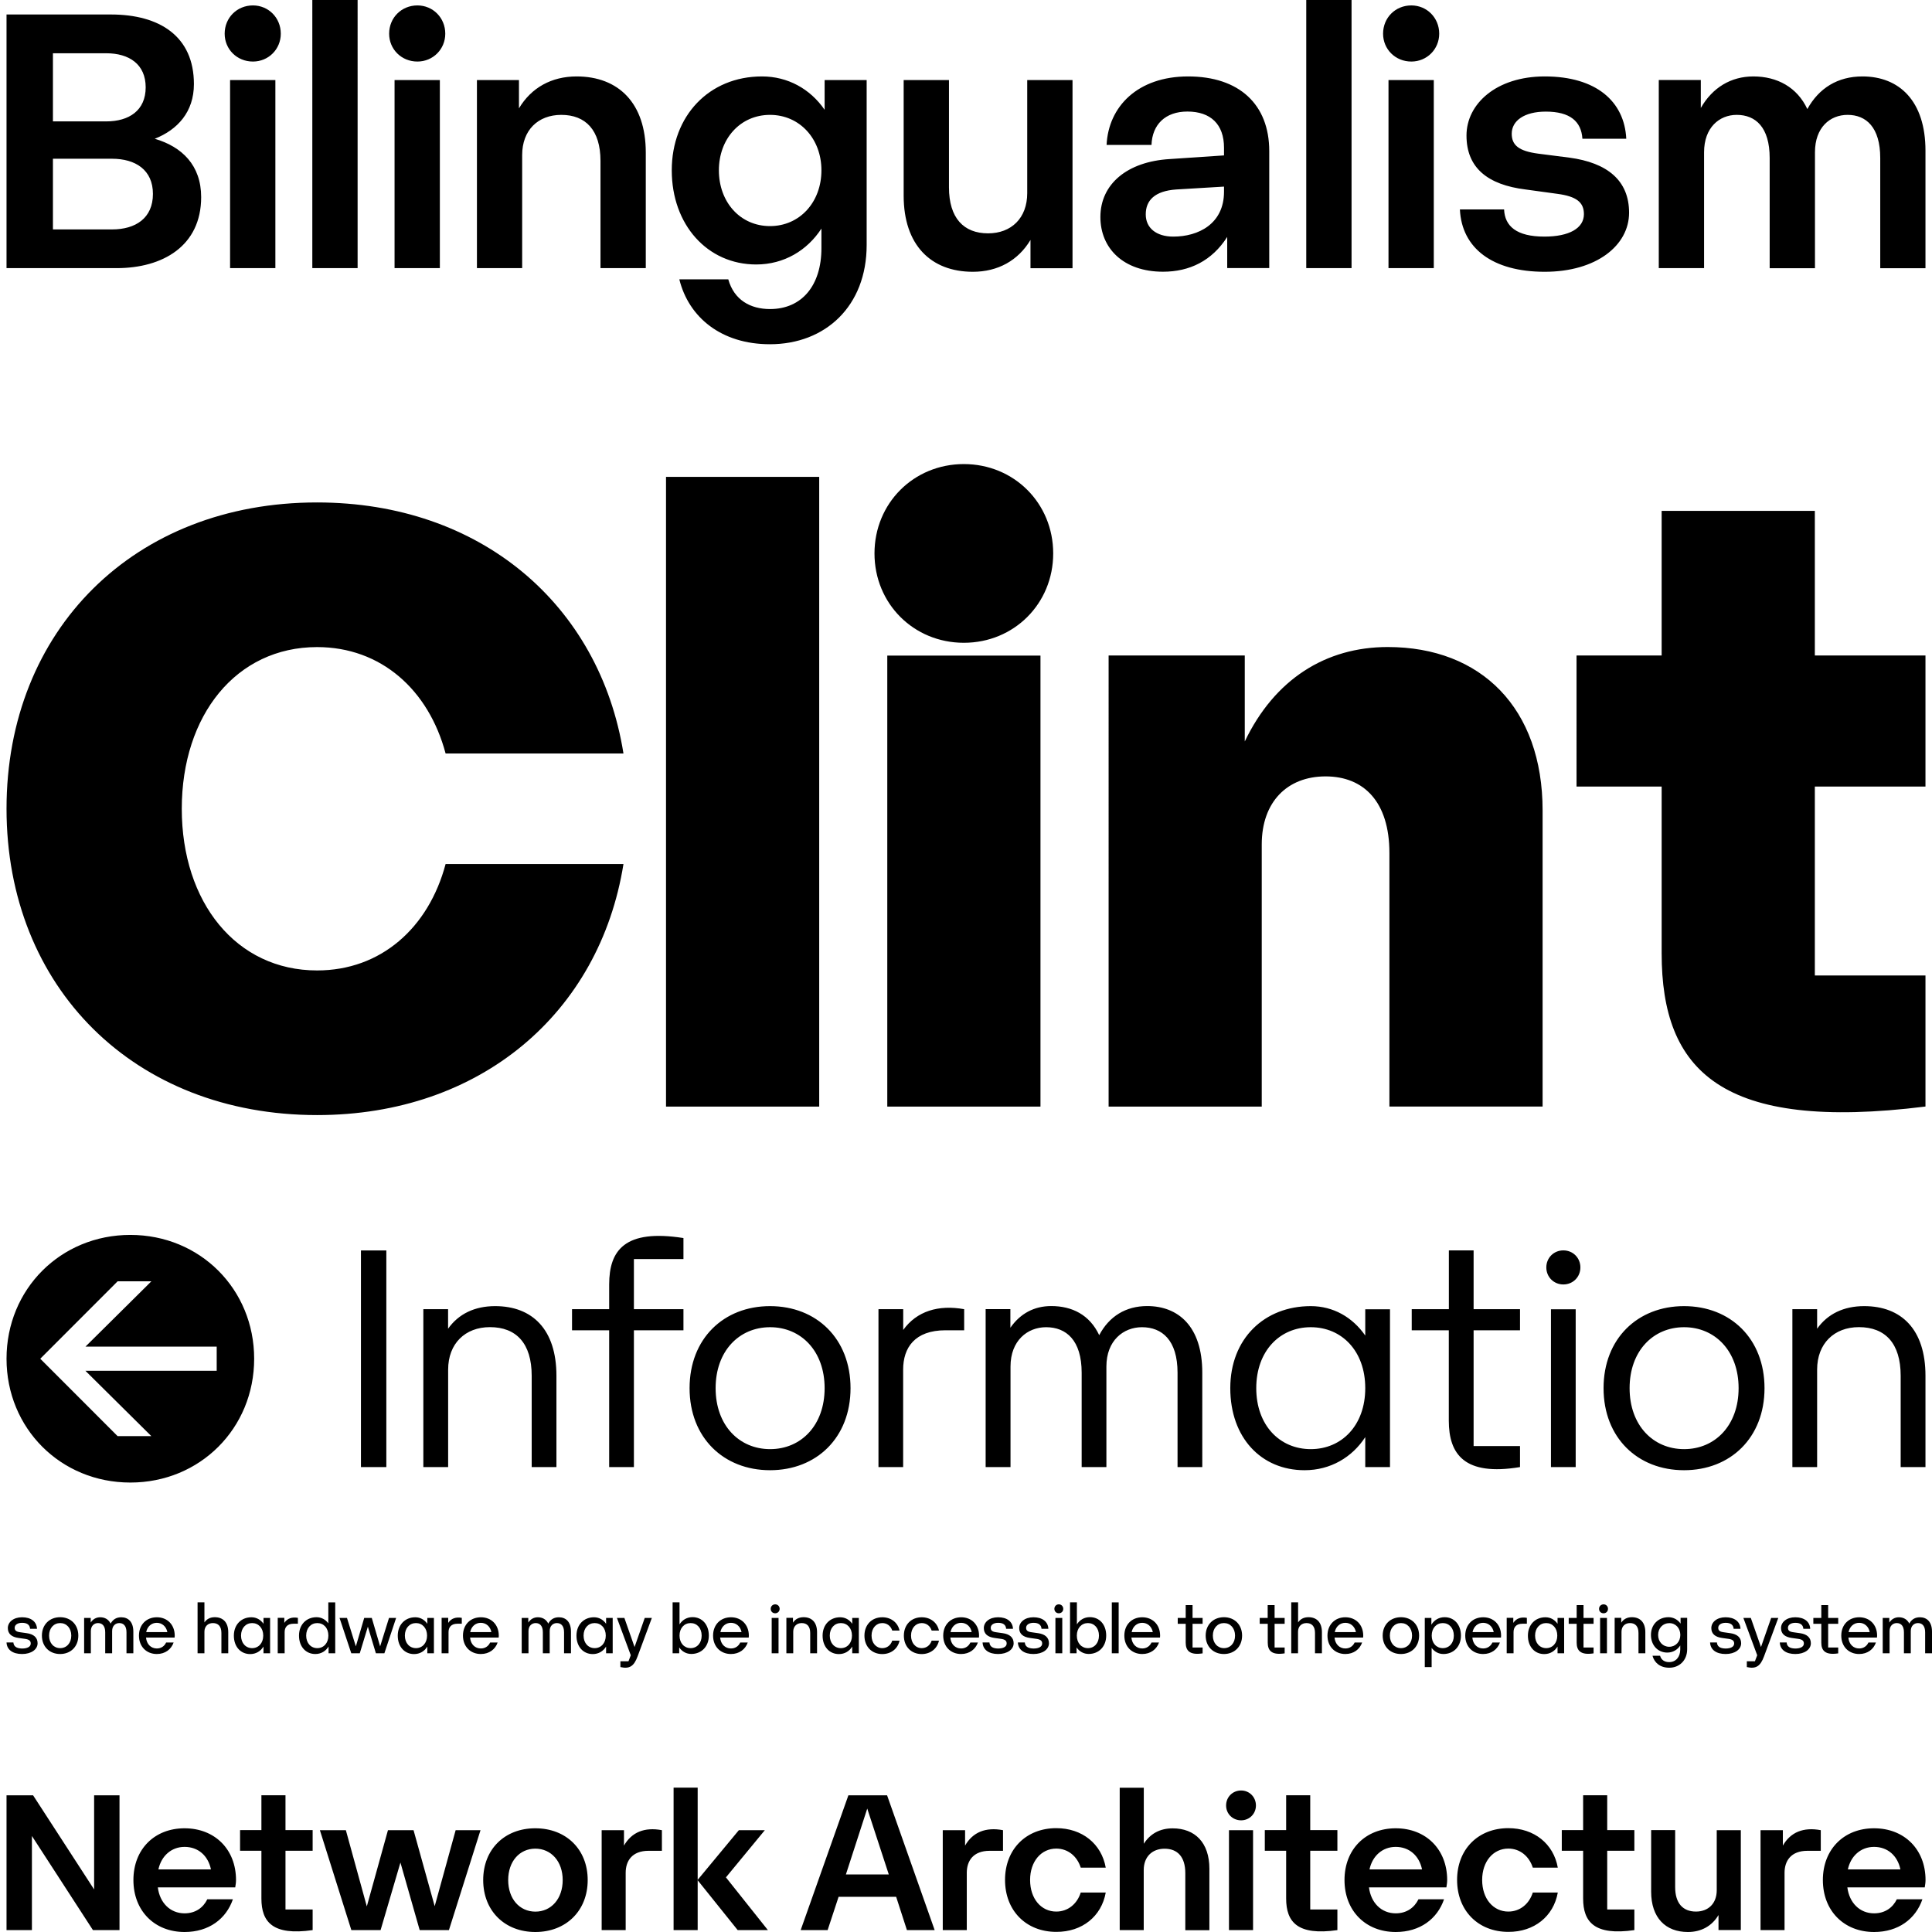 <?xml version="1.0" encoding="utf-8"?>
<!-- Generator: Adobe Illustrator 26.3.1, SVG Export Plug-In . SVG Version: 6.00 Build 0)  -->
<svg version="1.1" id="Vrstva_1" xmlns="http://www.w3.org/2000/svg" xmlns:xlink="http://www.w3.org/1999/xlink" x="0px" y="0px"
	 viewBox="0 0 296 296" style="enable-background:new 0 0 296 296;" xml:space="preserve">
<g>
	<path d="M254.14,41.08h6.94V23.32c0-3.77,2.33-5.72,5-5.72c2.89,0,5.05,1.89,5.05,6.61v16.88h6.94V23.32c0-3.77,2.28-5.72,5-5.72
		c2.83,0,5,1.89,5,6.61v16.88H295V23.09c0-7.61-4-11.38-9.66-11.38c-3.78,0-6.66,1.78-8.44,5c-1.55-3.33-4.61-5-8.27-5
		c-3.44,0-6.27,1.72-8.05,4.83v-4.28h-6.44V41.08z M230.44,32.09h-6.77c0.28,5.94,5,9.55,12.99,9.55c7.94,0,12.93-4.05,12.93-9.05
		c0-4.94-3.33-7.66-9.16-8.44l-4.77-0.61c-2.94-0.39-4.05-1.28-4.05-3.05c0-2,1.94-3.39,5.22-3.39c3.72,0,5.44,1.5,5.61,4.16h6.72
		c-0.28-5.72-4.61-9.55-12.49-9.55c-7.44,0-11.99,4.22-11.99,9.05c0,4.94,3.22,7.55,9.05,8.27l4.89,0.67
		c2.89,0.39,4.05,1.28,4.05,3.11c0,2.17-2.28,3.44-6.05,3.44C232.32,36.25,230.55,34.64,230.44,32.09 M211.9,5.16
		c0,2.39,1.89,4.27,4.33,4.27c2.39,0,4.27-1.89,4.27-4.27c0-2.44-1.89-4.33-4.27-4.33C213.78,0.83,211.9,2.72,211.9,5.16
		 M212.73,41.08h6.94V12.27h-6.94V41.08z M200.13,41.08h6.94V0h-6.94V41.08z M168.59,33.25c0,4.77,3.5,8.38,9.6,8.38
		c4.05,0,7.49-1.66,9.83-5.33v4.77h6.44V23.15c0-7.16-4.61-11.44-12.43-11.44c-7.72,0-12.21,4.61-12.49,10.49h6.88
		c0.11-3.11,2.11-5.11,5.5-5.11c3.55,0,5.61,1.94,5.61,5.55v1.17l-8.33,0.56C172.7,24.76,168.59,28.2,168.59,33.25 M180.2,29.03
		l7.33-0.44v0.78c0,4.94-3.94,6.88-7.77,6.88c-2.61,0-4.22-1.33-4.22-3.39C175.53,30.7,176.92,29.26,180.2,29.03 M138.45,12.27
		v17.71c0,7.55,4.16,11.66,10.6,11.66c3.83,0,6.94-1.72,8.83-4.88v4.33h6.44V12.27h-6.94v17.32c0,3.83-2.44,6.16-6,6.16
		c-3.72,0-5.99-2.33-5.99-7.05V12.27H138.45z M125.85,26.09c0,4.89-3.33,8.55-7.88,8.55c-4.55,0-7.83-3.66-7.83-8.55
		c0-4.83,3.28-8.49,7.83-8.49C122.52,17.6,125.85,21.26,125.85,26.09 M111.58,42.8h-7.5c1.44,5.83,6.44,9.94,13.88,9.94
		c8.49,0,14.82-5.83,14.82-15.21V12.27h-6.44v4.55c-2.22-3.22-5.66-5.11-9.6-5.11c-8.11,0-13.82,6.05-13.82,14.38
		c0,8.33,5.44,14.43,12.94,14.43c4.27,0,7.83-2.17,9.99-5.5v3c0,5.72-3,9.33-7.88,9.33C114.97,47.35,112.47,45.97,111.58,42.8
		 M73.06,41.08H80V23.76c0-3.83,2.44-6.16,6-6.16c3.72,0,6,2.33,6,7.05v16.43h6.94V23.37c0-7.55-4.16-11.66-10.6-11.66
		c-3.83,0-6.94,1.72-8.83,4.89v-4.33h-6.44V41.08z M59.62,5.16c0,2.39,1.89,4.27,4.33,4.27c2.39,0,4.27-1.89,4.27-4.27
		c0-2.44-1.89-4.33-4.27-4.33C61.51,0.83,59.62,2.72,59.62,5.16 M60.45,41.08h6.94V12.27h-6.94V41.08z M47.85,41.08h6.94V0h-6.94
		V41.08z M34.42,5.16c0,2.39,1.89,4.27,4.33,4.27c2.39,0,4.27-1.89,4.27-4.27c0-2.44-1.89-4.33-4.27-4.33
		C36.31,0.83,34.42,2.72,34.42,5.16 M35.25,41.08h6.94V12.27h-6.94V41.08z M8.11,18.6V8.16h8.16c3.5,0,6.05,1.67,6.05,5.22
		c0,3.55-2.55,5.22-6.05,5.22H8.11z M8.11,35.14V24.32h9.05c3.61,0,6.27,1.72,6.27,5.39c0,3.72-2.66,5.44-6.27,5.44H8.11z M1,41.08
		h16.88c7.05,0,12.94-3.39,12.94-10.88c0-4.88-2.94-7.72-7.11-8.94c3.5-1.39,6-4.11,6-8.38c0-7.33-5.27-10.66-12.71-10.66H1V41.08z"
		/>
	<path d="M241.54,120.51h13.04v25.55c0,17.99,9.13,27.38,40.42,23.47v-20.08h-16.95v-28.94H295v-20.08h-16.95V78.27h-23.47v22.16
		h-13.04V120.51z M169.84,169.54h23.47v-40.16c0-6.52,3.91-10.43,9.78-10.43c5.87,0,9.78,3.91,9.78,11.73v38.85h23.47v-45.37
		c0-15.64-9.39-25.03-23.73-25.03c-9.52,0-17.34,4.95-21.9,14.47v-13.17h-20.86V169.54z M133.98,84.79c0,7.69,6,13.69,13.69,13.69
		c7.69,0,13.69-6,13.69-13.69s-6-13.69-13.69-13.69C139.98,71.1,133.98,77.1,133.98,84.79 M135.94,169.54h23.47v-69.1h-23.47V169.54
		z M102.04,169.54h23.47V73.06h-23.47V169.54z M95.52,132.38H68.27c-2.61,9.78-9.91,16.3-19.69,16.3
		c-12.39,0-20.73-10.43-20.73-24.77c0-14.34,8.34-24.77,20.73-24.77c9.78,0,17.08,6.52,19.69,16.3h27.25
		c-3.65-22.82-21.9-38.46-46.94-38.46C20.56,76.97,1,96.52,1,123.9c0,27.38,19.56,46.94,47.59,46.94
		C73.62,170.84,91.87,155.19,95.52,132.38"/>
	<path d="M283.11,286.41c0.44-2.06,1.98-3.45,4.01-3.45c2.07,0,3.6,1.33,4.04,3.45H283.11z M279.28,288.04
		c0,4.72,3.24,7.96,7.85,7.96c3.72,0,6.37-2.01,7.4-5.01h-3.92c-0.62,1.27-1.8,2.15-3.48,2.15c-2.21,0-3.8-1.62-4.1-3.98h11.86
		c0.06-0.38,0.12-0.74,0.12-1.12c0-4.72-3.27-7.93-7.88-7.93C282.52,280.1,279.28,283.32,279.28,288.04 M269.72,295.71h3.69v-8.79
		c0-1.8,0.97-3.36,3.51-3.36h2.04v-3.16c-2.65-0.5-4.63,0.3-5.81,2.36v-2.36h-3.42V295.71z M252.97,280.4v9.41
		c0,4.01,2.21,6.19,5.63,6.19c2.04,0,3.69-0.91,4.69-2.6v2.3h3.42V280.4h-3.69v9.2c0,2.04-1.3,3.27-3.18,3.27
		c-1.98,0-3.19-1.24-3.19-3.75v-8.73H252.97z M239.28,283.55h3.27v7.32c0,3.6,1.74,5.72,7.85,4.84v-3.16h-4.16v-9h4.16v-3.16h-4.16
		v-5.34h-3.69v5.34h-3.27V283.55z M238.67,289.95h-3.83c-0.56,1.77-1.98,2.92-3.75,2.92c-2.3,0-4.01-1.95-4.01-4.84
		c0-2.86,1.71-4.81,4.01-4.81c1.77,0,3.18,1.15,3.75,2.92h3.83c-0.65-3.66-3.63-6.05-7.58-6.05c-4.6,0-7.85,3.21-7.85,7.93
		c0,4.72,3.24,7.96,7.85,7.96C235.04,296,238.02,293.61,238.67,289.95 M209.82,286.41c0.44-2.06,1.98-3.45,4.01-3.45
		c2.07,0,3.6,1.33,4.04,3.45H209.82z M205.99,288.04c0,4.72,3.24,7.96,7.85,7.96c3.72,0,6.37-2.01,7.4-5.01h-3.92
		c-0.62,1.27-1.8,2.15-3.48,2.15c-2.21,0-3.81-1.62-4.1-3.98h11.86c0.06-0.38,0.12-0.74,0.12-1.12c0-4.72-3.27-7.93-7.88-7.93
		S205.99,283.32,205.99,288.04 M193.78,283.55h3.27v7.32c0,3.6,1.74,5.72,7.85,4.84v-3.16h-4.16v-9h4.16v-3.16h-4.16v-5.34h-3.69
		v5.34h-3.27V283.55z M187.85,276.62c0,1.27,1,2.27,2.3,2.27c1.27,0,2.27-1,2.27-2.27c0-1.3-1-2.3-2.27-2.3
		C188.85,274.32,187.85,275.32,187.85,276.62 M188.29,295.71h3.69V280.4h-3.69V295.71z M171.54,295.71h3.69v-9.2
		c0-2.04,1.3-3.27,3.19-3.27c1.98,0,3.18,1.24,3.18,3.75v8.73h3.69v-9.41c0-4.01-2.21-6.19-5.63-6.19c-1.92,0-3.42,0.8-4.42,2.36
		v-8.58h-3.69V295.71z M169.41,289.95h-3.83c-0.56,1.77-1.98,2.92-3.75,2.92c-2.3,0-4.01-1.95-4.01-4.84c0-2.86,1.71-4.81,4.01-4.81
		c1.77,0,3.19,1.15,3.75,2.92h3.83c-0.65-3.66-3.63-6.05-7.58-6.05c-4.6,0-7.85,3.21-7.85,7.93c0,4.72,3.24,7.96,7.85,7.96
		C165.79,296,168.76,293.61,169.41,289.95 M144.43,295.71h3.69v-8.79c0-1.8,0.97-3.36,3.51-3.36h2.04v-3.16
		c-2.65-0.5-4.63,0.3-5.81,2.36v-2.36h-3.42V295.71z M129.6,287.18l3.27-10.09l3.3,10.09H129.6z M122.67,295.71h4.13l1.68-5.1h8.82
		l1.65,5.1h4.25l-7.29-20.65h-5.93L122.67,295.71z M103.2,295.71h3.69v-7.64l6.13,7.64h4.63l-6.43-8.08l5.96-7.23h-3.98l-6.31,7.61
		v-14.13h-3.69V295.71z M92.17,295.71h3.69v-8.79c0-1.8,0.97-3.36,3.51-3.36h2.04v-3.16c-2.65-0.5-4.63,0.3-5.81,2.36v-2.36h-3.42
		V295.71z M77.86,288.04c0-2.86,1.74-4.81,4.16-4.81c2.42,0,4.19,1.95,4.19,4.81c0,2.89-1.77,4.84-4.19,4.84
		C79.6,292.87,77.86,290.93,77.86,288.04 M74.03,288.04c0,4.72,3.3,7.96,7.99,7.96c4.69,0,8.02-3.24,8.02-7.96
		c0-4.72-3.33-7.93-8.02-7.93C77.33,280.1,74.03,283.32,74.03,288.04 M53.83,295.71h4.48l3.04-10.35l2.95,10.35h4.48l4.84-15.31
		h-3.81l-3.21,11.65l-3.24-11.65h-3.92l-3.24,11.68l-3.21-11.68h-3.98L53.83,295.71z M36.78,283.55h3.27v7.32
		c0,3.6,1.74,5.72,7.85,4.84v-3.16h-4.16v-9h4.16v-3.16h-4.16v-5.34h-3.69v5.34h-3.27V283.55z M24.27,286.41
		c0.44-2.06,1.98-3.45,4.01-3.45c2.07,0,3.6,1.33,4.04,3.45H24.27z M20.44,288.04c0,4.72,3.24,7.96,7.84,7.96
		c3.72,0,6.37-2.01,7.4-5.01h-3.92c-0.62,1.27-1.8,2.15-3.48,2.15c-2.21,0-3.81-1.62-4.1-3.98h11.86c0.06-0.38,0.12-0.74,0.12-1.12
		c0-4.72-3.27-7.93-7.88-7.93S20.44,283.32,20.44,288.04 M1,295.71h3.89v-14.42l9.35,14.42h4.07v-20.65h-3.89v14.42l-9.35-14.42H1
		V295.71z"/>
	<path d="M288.45,253.3h1.05v-3.41c0-0.81,0.52-1.22,1.1-1.22c0.62,0,1.1,0.4,1.1,1.41v3.22h1.05v-3.41c0-0.81,0.52-1.22,1.1-1.22
		c0.62,0,1.1,0.4,1.1,1.41v3.22H296v-3.31c0-1.52-0.79-2.21-1.86-2.21c-0.73,0-1.28,0.33-1.62,0.97c-0.31-0.65-0.9-0.97-1.6-0.97
		c-0.61,0-1.12,0.29-1.46,0.81v-0.71h-1.01V253.3z M283.22,250.05c0.17-0.86,0.81-1.42,1.62-1.42c0.81,0,1.45,0.56,1.62,1.42H283.22
		z M282.1,250.59c0,1.69,1.15,2.82,2.74,2.82c1.29,0,2.21-0.73,2.57-1.76h-1.15c-0.25,0.55-0.75,0.91-1.42,0.91
		c-0.89,0-1.56-0.64-1.65-1.67h4.38c0.02-0.13,0.02-0.19,0.02-0.29c0-1.69-1.15-2.82-2.74-2.82
		C283.25,247.78,282.1,248.91,282.1,250.59 M277.82,248.78h1.22v2.88c0,1.2,0.57,1.96,2.59,1.65v-0.9h-1.54v-3.63h1.54v-0.9h-1.54
		v-1.96h-1.05v1.96h-1.22V248.78z M273.73,251.64h-1.05c0.05,1.12,0.95,1.77,2.38,1.77c1.43,0,2.38-0.71,2.38-1.65
		c0-0.89-0.63-1.4-1.66-1.54l-0.99-0.14c-0.62-0.08-0.86-0.26-0.86-0.69c0-0.45,0.45-0.76,1.14-0.76c0.81,0,1.18,0.35,1.22,0.92
		h1.05c-0.05-1.1-0.92-1.77-2.29-1.77c-1.33,0-2.18,0.75-2.18,1.66c0,0.89,0.61,1.37,1.64,1.51l1,0.14
		c0.61,0.09,0.86,0.29,0.86,0.71c0,0.51-0.54,0.77-1.33,0.77C274.14,252.55,273.77,252.21,273.73,251.64 M267.63,254.51v0.9
		c1.41,0.32,2.08-0.13,2.64-1.65l2.18-5.88h-1.09l-1.56,4.46l-1.56-4.46h-1.14l2.12,5.72l-0.35,0.92H267.63z M263.05,251.64H262
		c0.05,1.12,0.95,1.77,2.38,1.77c1.43,0,2.38-0.71,2.38-1.65c0-0.89-0.63-1.4-1.66-1.54l-0.99-0.14c-0.62-0.08-0.86-0.26-0.86-0.69
		c0-0.45,0.45-0.76,1.14-0.76c0.81,0,1.18,0.35,1.22,0.92h1.05c-0.05-1.1-0.92-1.77-2.29-1.77c-1.33,0-2.18,0.75-2.18,1.66
		c0,0.89,0.61,1.37,1.64,1.51l1,0.14c0.61,0.09,0.86,0.29,0.86,0.71c0,0.51-0.54,0.77-1.33,0.77
		C263.46,252.55,263.09,252.21,263.05,251.64 M257.44,250.49c0,1.05-0.73,1.81-1.7,1.81c-0.97,0-1.7-0.76-1.7-1.81
		c0-1.05,0.73-1.81,1.7-1.81C256.71,248.67,257.44,249.43,257.44,250.49 M254.34,253.68h-1.16c0.29,1.08,1.18,1.83,2.57,1.83
		c1.53,0,2.74-1.11,2.74-2.84v-4.8h-1.01v0.88c-0.42-0.6-1.09-0.98-1.85-0.98c-1.56,0-2.69,1.13-2.69,2.71
		c0,1.58,1.04,2.71,2.5,2.71c0.85,0,1.56-0.42,1.99-1.09v0.61c0,1.18-0.7,1.94-1.69,1.94C255.09,254.66,254.53,254.36,254.34,253.68
		 M247.38,253.3h1.05v-3.31c0-0.81,0.53-1.32,1.3-1.32c0.81,0,1.3,0.5,1.3,1.51v3.12h1.05v-3.23c0-1.52-0.81-2.3-2.06-2.3
		c-0.72,0-1.28,0.29-1.63,0.84v-0.74h-1.01V253.3z M244.99,246.49c0,0.39,0.29,0.68,0.69,0.68c0.39,0,0.68-0.29,0.68-0.68
		s-0.29-0.69-0.68-0.69C245.28,245.81,244.99,246.1,244.99,246.49 M245.15,253.3h1.05v-5.42h-1.05V253.3z M240.34,248.78h1.22v2.88
		c0,1.2,0.57,1.96,2.59,1.65v-0.9h-1.54v-3.63h1.54v-0.9h-1.54v-1.96h-1.05v1.96h-1.22V248.78z M238.63,253.3h1.01v-5.42h-1.01v0.9
		c-0.43-0.63-1.09-1-1.85-1c-1.56,0-2.69,1.13-2.69,2.82s1.04,2.82,2.5,2.82c0.88,0,1.6-0.44,2.04-1.15V253.3z M238.59,250.59
		c0,1.16-0.73,1.92-1.7,1.92s-1.7-0.76-1.7-1.92c0-1.16,0.73-1.92,1.7-1.92S238.59,249.43,238.59,250.59 M230.84,253.3h1.05v-3.25
		c0-0.7,0.37-1.28,1.36-1.28h0.68v-0.9c-0.89-0.16-1.62,0.07-2.08,0.77v-0.77h-1.01V253.3z M225.61,250.05
		c0.17-0.86,0.81-1.42,1.62-1.42c0.81,0,1.46,0.56,1.62,1.42H225.61z M224.49,250.59c0,1.69,1.15,2.82,2.74,2.82
		c1.29,0,2.21-0.73,2.57-1.76h-1.15c-0.25,0.55-0.75,0.91-1.42,0.91c-0.89,0-1.56-0.64-1.65-1.67h4.38
		c0.02-0.13,0.02-0.19,0.02-0.29c0-1.69-1.15-2.82-2.74-2.82C225.64,247.78,224.49,248.91,224.49,250.59 M219.35,250.59
		c0-1.16,0.73-1.92,1.7-1.92s1.69,0.76,1.69,1.92c0,1.16-0.72,1.92-1.69,1.92S219.35,251.75,219.35,250.59 M218.29,255.41h1.05
		v-2.94c0.42,0.58,1.07,0.94,1.8,0.94c1.56,0,2.69-1.13,2.69-2.82s-1.04-2.82-2.5-2.82c-0.88,0-1.6,0.44-2.03,1.15v-1.04h-1.01
		V255.41z M212.94,250.59c0-1.16,0.73-1.92,1.7-1.92s1.7,0.76,1.7,1.92c0,1.16-0.73,1.92-1.7,1.92S212.94,251.75,212.94,250.59
		 M211.84,250.59c0,1.69,1.17,2.82,2.79,2.82c1.62,0,2.79-1.13,2.79-2.82s-1.17-2.82-2.79-2.82
		C213.01,247.78,211.84,248.91,211.84,250.59 M204.5,250.05c0.17-0.86,0.81-1.42,1.62-1.42c0.81,0,1.45,0.56,1.62,1.42H204.5z
		 M203.38,250.59c0,1.69,1.15,2.82,2.74,2.82c1.29,0,2.21-0.73,2.57-1.76h-1.15c-0.25,0.55-0.75,0.91-1.42,0.91
		c-0.89,0-1.56-0.64-1.66-1.67h4.38c0.02-0.13,0.02-0.19,0.02-0.29c0-1.69-1.15-2.82-2.74-2.82
		C204.53,247.78,203.38,248.91,203.38,250.59 M197.82,253.3h1.05v-3.31c0-0.81,0.53-1.32,1.3-1.32c0.81,0,1.3,0.5,1.3,1.51v3.12
		h1.06v-3.23c0-1.52-0.81-2.3-2.06-2.3c-0.7,0-1.23,0.27-1.59,0.8v-3.08h-1.05V253.3z M193.01,248.78h1.22v2.88
		c0,1.2,0.57,1.96,2.59,1.65v-0.9h-1.54v-3.63h1.54v-0.9h-1.54v-1.96h-1.06v1.96h-1.22V248.78z M185.82,250.59
		c0-1.16,0.73-1.92,1.7-1.92s1.7,0.76,1.7,1.92c0,1.16-0.73,1.92-1.7,1.92S185.82,251.75,185.82,250.59 M184.72,250.59
		c0,1.69,1.17,2.82,2.79,2.82c1.62,0,2.79-1.13,2.79-2.82s-1.17-2.82-2.79-2.82C185.89,247.78,184.72,248.91,184.72,250.59
		 M180.44,248.78h1.22v2.88c0,1.2,0.57,1.96,2.59,1.65v-0.9h-1.54v-3.63h1.54v-0.9h-1.54v-1.96h-1.05v1.96h-1.22V248.78z
		 M173.38,250.05c0.17-0.86,0.81-1.42,1.62-1.42c0.81,0,1.45,0.56,1.62,1.42H173.38z M172.26,250.59c0,1.69,1.15,2.82,2.74,2.82
		c1.29,0,2.21-0.73,2.57-1.76h-1.15c-0.25,0.55-0.75,0.91-1.42,0.91c-0.89,0-1.56-0.64-1.66-1.67h4.38
		c0.02-0.13,0.02-0.19,0.02-0.29c0-1.69-1.15-2.82-2.74-2.82C173.41,247.78,172.26,248.91,172.26,250.59 M170.34,253.3h1.05v-7.8
		h-1.05V253.3z M164.98,250.59c0-1.16,0.73-1.92,1.7-1.92s1.69,0.76,1.69,1.92c0,1.16-0.72,1.92-1.69,1.92
		S164.98,251.75,164.98,250.59 M163.93,253.3h1.01v-0.9c0.43,0.63,1.09,1,1.85,1c1.56,0,2.69-1.13,2.69-2.82s-1.04-2.82-2.5-2.82
		c-0.85,0-1.56,0.42-1.99,1.11v-3.38h-1.05V253.3z M161.54,246.49c0,0.39,0.29,0.68,0.68,0.68s0.68-0.29,0.68-0.68
		s-0.29-0.69-0.68-0.69S161.54,246.1,161.54,246.49 M161.7,253.3h1.05v-5.42h-1.05V253.3z M157.01,251.64h-1.06
		c0.05,1.12,0.95,1.77,2.38,1.77c1.43,0,2.38-0.71,2.38-1.65c0-0.89-0.63-1.4-1.65-1.54l-0.99-0.14c-0.62-0.08-0.86-0.26-0.86-0.69
		c0-0.45,0.45-0.76,1.14-0.76c0.81,0,1.18,0.35,1.22,0.92h1.05c-0.05-1.1-0.92-1.77-2.29-1.77c-1.33,0-2.18,0.75-2.18,1.66
		c0,0.89,0.61,1.37,1.65,1.51l1,0.14c0.61,0.09,0.87,0.29,0.87,0.71c0,0.51-0.54,0.77-1.33,0.77
		C157.43,252.55,157.06,252.21,157.01,251.64 M151.59,251.64h-1.05c0.05,1.12,0.95,1.77,2.38,1.77c1.43,0,2.38-0.71,2.38-1.65
		c0-0.89-0.63-1.4-1.66-1.54l-0.99-0.14c-0.62-0.08-0.86-0.26-0.86-0.69c0-0.45,0.45-0.76,1.14-0.76c0.81,0,1.18,0.35,1.22,0.92
		h1.05c-0.05-1.1-0.92-1.77-2.29-1.77c-1.33,0-2.18,0.75-2.18,1.66c0,0.89,0.61,1.37,1.64,1.51l1,0.14
		c0.61,0.09,0.86,0.29,0.86,0.71c0,0.51-0.54,0.77-1.33,0.77C152.01,252.55,151.64,252.21,151.59,251.64 M145.63,250.05
		c0.17-0.86,0.81-1.42,1.62-1.42s1.46,0.56,1.62,1.42H145.63z M144.51,250.59c0,1.69,1.15,2.82,2.74,2.82
		c1.29,0,2.21-0.73,2.57-1.76h-1.15c-0.25,0.55-0.75,0.91-1.42,0.91c-0.89,0-1.56-0.64-1.65-1.67h4.38
		c0.02-0.13,0.02-0.19,0.02-0.29c0-1.69-1.15-2.82-2.74-2.82S144.51,248.91,144.51,250.59 M143.86,251.36h-1.12
		c-0.23,0.72-0.81,1.15-1.52,1.15c-0.93,0-1.64-0.76-1.64-1.92c0-1.16,0.72-1.92,1.64-1.92c0.71,0,1.29,0.43,1.52,1.15h1.12
		c-0.27-1.24-1.31-2.04-2.64-2.04c-1.6,0-2.74,1.13-2.74,2.82s1.14,2.82,2.74,2.82C142.55,253.41,143.58,252.61,143.86,251.36
		 M137.82,251.36h-1.12c-0.23,0.72-0.81,1.15-1.52,1.15c-0.93,0-1.65-0.76-1.65-1.92c0-1.16,0.72-1.92,1.65-1.92
		c0.71,0,1.29,0.43,1.52,1.15h1.12c-0.27-1.24-1.31-2.04-2.64-2.04c-1.6,0-2.74,1.13-2.74,2.82s1.14,2.82,2.74,2.82
		C136.52,253.41,137.55,252.61,137.82,251.36 M130.57,253.3h1.01v-5.42h-1.01v0.9c-0.43-0.63-1.09-1-1.85-1
		c-1.56,0-2.69,1.13-2.69,2.82s1.04,2.82,2.5,2.82c0.88,0,1.6-0.44,2.04-1.15V253.3z M130.53,250.59c0,1.16-0.73,1.92-1.7,1.92
		c-0.97,0-1.7-0.76-1.7-1.92c0-1.16,0.73-1.92,1.7-1.92C129.8,248.67,130.53,249.43,130.53,250.59 M120.47,253.3h1.06v-3.31
		c0-0.81,0.53-1.32,1.3-1.32c0.81,0,1.3,0.5,1.3,1.51v3.12h1.05v-3.23c0-1.52-0.81-2.3-2.06-2.3c-0.72,0-1.28,0.29-1.63,0.84v-0.74
		h-1.01V253.3z M118.08,246.49c0,0.39,0.29,0.68,0.68,0.68c0.39,0,0.69-0.29,0.69-0.68s-0.29-0.69-0.69-0.69
		C118.37,245.81,118.08,246.1,118.08,246.49 M118.23,253.3h1.05v-5.42h-1.05V253.3z M110.37,250.05c0.17-0.86,0.81-1.42,1.62-1.42
		c0.81,0,1.45,0.56,1.62,1.42H110.37z M109.25,250.59c0,1.69,1.15,2.82,2.74,2.82c1.29,0,2.21-0.73,2.57-1.76h-1.15
		c-0.25,0.55-0.75,0.91-1.42,0.91c-0.89,0-1.56-0.64-1.66-1.67h4.38c0.02-0.13,0.02-0.19,0.02-0.29c0-1.69-1.15-2.82-2.74-2.82
		C110.4,247.78,109.25,248.91,109.25,250.59 M104.11,250.59c0-1.16,0.73-1.92,1.7-1.92s1.69,0.76,1.69,1.92
		c0,1.16-0.72,1.92-1.69,1.92S104.11,251.75,104.11,250.59 M103.05,253.3h1.01v-0.9c0.43,0.63,1.09,1,1.85,1
		c1.56,0,2.69-1.13,2.69-2.82s-1.04-2.82-2.5-2.82c-0.85,0-1.56,0.42-1.99,1.11v-3.38h-1.06V253.3z M95.05,254.51v0.9
		c1.41,0.32,2.08-0.13,2.64-1.65l2.18-5.88h-1.09l-1.56,4.46l-1.56-4.46h-1.14l2.12,5.72l-0.35,0.92H95.05z M92.86,253.3h1.01v-5.42
		h-1.01v0.9c-0.43-0.63-1.09-1-1.85-1c-1.56,0-2.69,1.13-2.69,2.82s1.04,2.82,2.5,2.82c0.88,0,1.6-0.44,2.04-1.15V253.3z
		 M92.81,250.59c0,1.16-0.73,1.92-1.7,1.92c-0.97,0-1.7-0.76-1.7-1.92c0-1.16,0.73-1.92,1.7-1.92
		C92.09,248.67,92.81,249.43,92.81,250.59 M79.91,253.3h1.06v-3.41c0-0.81,0.52-1.22,1.1-1.22c0.62,0,1.1,0.4,1.1,1.41v3.22h1.05
		v-3.41c0-0.81,0.52-1.22,1.1-1.22c0.62,0,1.1,0.4,1.1,1.41v3.22h1.06v-3.31c0-1.52-0.79-2.21-1.86-2.21
		c-0.73,0-1.28,0.33-1.62,0.97c-0.31-0.65-0.9-0.97-1.6-0.97c-0.61,0-1.12,0.29-1.46,0.81v-0.71h-1.01V253.3z M72.04,250.05
		c0.17-0.86,0.81-1.42,1.62-1.42c0.81,0,1.46,0.56,1.62,1.42H72.04z M70.93,250.59c0,1.69,1.15,2.82,2.74,2.82
		c1.29,0,2.22-0.73,2.57-1.76h-1.15c-0.25,0.55-0.75,0.91-1.42,0.91c-0.89,0-1.56-0.64-1.65-1.67h4.38
		c0.02-0.13,0.02-0.19,0.02-0.29c0-1.69-1.15-2.82-2.74-2.82C72.07,247.78,70.93,248.91,70.93,250.59 M67.67,253.3h1.05v-3.25
		c0-0.7,0.37-1.28,1.36-1.28h0.67v-0.9c-0.89-0.16-1.62,0.07-2.08,0.77v-0.77h-1.01V253.3z M65.47,253.3h1.01v-5.42h-1.01v0.9
		c-0.43-0.63-1.09-1-1.84-1c-1.56,0-2.69,1.13-2.69,2.82s1.04,2.82,2.5,2.82c0.88,0,1.6-0.44,2.03-1.15V253.3z M65.43,250.59
		c0,1.16-0.73,1.92-1.7,1.92c-0.97,0-1.7-0.76-1.7-1.92c0-1.16,0.73-1.92,1.7-1.92C64.7,248.67,65.43,249.43,65.43,250.59
		 M53.82,253.3h1.3l1.24-4.08l1.23,4.08h1.3l1.8-5.42h-1.09l-1.36,4.36l-1.28-4.36H55.8l-1.28,4.36l-1.36-4.36h-1.14L53.82,253.3z
		 M50.35,253.3h1.01v-7.8h-1.06v3.21c-0.42-0.58-1.06-0.94-1.8-0.94c-1.56,0-2.69,1.13-2.69,2.82s1.04,2.82,2.5,2.82
		c0.88,0,1.6-0.44,2.03-1.15V253.3z M50.31,250.59c0,1.16-0.73,1.92-1.7,1.92c-0.97,0-1.7-0.76-1.7-1.92c0-1.16,0.73-1.92,1.7-1.92
		C49.59,248.67,50.31,249.43,50.31,250.59 M42.56,253.3h1.05v-3.25c0-0.7,0.37-1.28,1.36-1.28h0.67v-0.9
		c-0.89-0.16-1.62,0.07-2.08,0.77v-0.77h-1.01V253.3z M40.37,253.3h1.01v-5.42h-1.01v0.9c-0.43-0.63-1.09-1-1.85-1
		c-1.56,0-2.69,1.13-2.69,2.82s1.04,2.82,2.5,2.82c0.88,0,1.6-0.44,2.04-1.15V253.3z M40.33,250.59c0,1.16-0.73,1.92-1.7,1.92
		s-1.7-0.76-1.7-1.92c0-1.16,0.73-1.92,1.7-1.92S40.33,249.43,40.33,250.59 M30.27,253.3h1.05v-3.31c0-0.81,0.53-1.32,1.3-1.32
		c0.81,0,1.3,0.5,1.3,1.51v3.12h1.05v-3.23c0-1.52-0.81-2.3-2.06-2.3c-0.7,0-1.23,0.27-1.59,0.8v-3.08h-1.05V253.3z M22.4,250.05
		c0.17-0.86,0.81-1.42,1.62-1.42s1.45,0.56,1.62,1.42H22.4z M21.29,250.59c0,1.69,1.15,2.82,2.74,2.82c1.29,0,2.21-0.73,2.57-1.76
		h-1.15c-0.25,0.55-0.75,0.91-1.42,0.91c-0.89,0-1.56-0.64-1.66-1.67h4.38c0.02-0.13,0.02-0.19,0.02-0.29
		c0-1.69-1.15-2.82-2.74-2.82C22.44,247.78,21.29,248.91,21.29,250.59 M12.87,253.3h1.05v-3.41c0-0.81,0.52-1.22,1.1-1.22
		c0.62,0,1.1,0.4,1.1,1.41v3.22h1.06v-3.41c0-0.81,0.52-1.22,1.1-1.22c0.62,0,1.1,0.4,1.1,1.41v3.22h1.05v-3.31
		c0-1.52-0.79-2.21-1.86-2.21c-0.73,0-1.27,0.33-1.62,0.97c-0.31-0.65-0.9-0.97-1.6-0.97c-0.61,0-1.12,0.29-1.45,0.81v-0.71h-1.01
		V253.3z M7.52,250.59c0-1.16,0.73-1.92,1.7-1.92s1.7,0.76,1.7,1.92c0,1.16-0.73,1.92-1.7,1.92S7.52,251.75,7.52,250.59
		 M6.42,250.59c0,1.69,1.17,2.82,2.79,2.82s2.79-1.13,2.79-2.82s-1.17-2.82-2.79-2.82S6.42,248.91,6.42,250.59 M2.05,251.64H1
		c0.05,1.12,0.95,1.77,2.38,1.77c1.43,0,2.38-0.71,2.38-1.65c0-0.89-0.63-1.4-1.65-1.54l-0.99-0.14c-0.62-0.08-0.87-0.26-0.87-0.69
		c0-0.45,0.45-0.76,1.14-0.76c0.81,0,1.18,0.35,1.22,0.92h1.06c-0.05-1.1-0.92-1.77-2.29-1.77c-1.33,0-2.18,0.75-2.18,1.66
		c0,0.89,0.61,1.37,1.64,1.51l1,0.14c0.61,0.09,0.87,0.29,0.87,0.71c0,0.51-0.54,0.77-1.33,0.77C2.47,252.55,2.1,252.21,2.05,251.64
		"/>
	<path d="M274.61,224.77h3.79v-14.94c0-3.98,2.61-6.5,6.4-6.5c4.03,0,6.4,2.47,6.4,7.45v13.99H295v-13.99
		c0-7.11-3.7-10.67-9.39-10.67c-3.13,0-5.6,1.19-7.21,3.46v-2.99h-3.79V224.77z M249.67,212.68c0-5.69,3.6-9.34,8.35-9.34
		c4.74,0,8.35,3.65,8.35,9.34c0,5.69-3.6,9.34-8.35,9.34C253.27,222.02,249.67,218.37,249.67,212.68 M245.68,212.68
		c0,7.59,5.22,12.57,12.33,12.57c7.11,0,12.33-4.98,12.33-12.57c0-7.59-5.22-12.57-12.33-12.57
		C250.9,200.11,245.68,205.09,245.68,212.68 M236.91,194.18c0,1.47,1.14,2.61,2.61,2.61s2.61-1.14,2.61-2.61s-1.14-2.61-2.61-2.61
		S236.91,192.71,236.91,194.18 M237.62,224.77h3.79v-24.18h-3.79V224.77z M216.28,203.81h5.69v13.85c0,5.12,2.37,8.53,10.91,7.11
		v-3.22h-7.11v-17.74h7.11v-3.23h-7.11v-9.01h-3.79v9.01h-5.69V203.81z M209.17,224.77h3.79v-24.18h-3.79v4.03
		c-1.94-2.8-4.89-4.51-8.35-4.51c-7.11,0-12.33,4.98-12.33,12.57c0,7.59,4.74,12.57,11.38,12.57c3.98,0,7.3-1.99,9.3-5.07V224.77z
		 M209.17,212.68c0,5.69-3.6,9.34-8.35,9.34s-8.35-3.65-8.35-9.34c0-5.69,3.6-9.34,8.35-9.34S209.17,206.98,209.17,212.68
		 M151.03,224.77h3.79v-15.41c0-3.98,2.61-6.02,5.45-6.02c3.08,0,5.45,1.99,5.45,6.97v14.46h3.79v-15.41c0-3.98,2.61-6.02,5.45-6.02
		c3.08,0,5.45,1.99,5.45,6.97v14.46h3.79V210.3c0-7.11-3.7-10.2-8.44-10.2c-3.27,0-5.83,1.57-7.35,4.46
		c-1.47-3.13-4.17-4.46-7.35-4.46c-2.61,0-4.74,1.14-6.26,3.32v-2.85h-3.79V224.77z M134.58,224.77h3.79v-14.94
		c0-3.32,1.75-6.02,6.5-6.02h2.85v-3.23c-3.94-0.71-7.26,0.29-9.34,3.18v-3.18h-3.79V224.77z M109.64,212.68
		c0-5.69,3.6-9.34,8.35-9.34c4.74,0,8.35,3.65,8.35,9.34c0,5.69-3.6,9.34-8.35,9.34C113.24,222.02,109.64,218.37,109.64,212.68
		 M105.65,212.68c0,7.59,5.22,12.57,12.33,12.57c7.11,0,12.33-4.98,12.33-12.57c0-7.59-5.22-12.57-12.33-12.57
		C110.87,200.11,105.65,205.09,105.65,212.68 M87.64,203.81h5.69v20.96h3.79v-20.96h7.59v-3.23h-7.59v-7.68h7.59v-3.22
		c-9.01-1.42-11.38,1.9-11.38,7.11v3.79h-5.69V203.81z M64.87,224.77h3.79v-14.94c0-3.98,2.61-6.5,6.4-6.5c4.03,0,6.4,2.47,6.4,7.45
		v13.99h3.79v-13.99c0-7.11-3.7-10.67-9.39-10.67c-3.13,0-5.6,1.19-7.21,3.46v-2.99h-3.79V224.77z M55.3,224.77h3.89v-33.19H55.3
		V224.77z M1,208.17c0,10.67,8.3,18.97,18.97,18.97c10.67,0,18.97-8.3,18.97-18.97c0-10.67-8.3-18.97-18.97-18.97
		C9.3,189.2,1,197.5,1,208.17 M33.2,210.02H13.09l10.1,10.01h-5.17L6.17,208.17l11.85-11.86h5.17l-10.1,10.01H33.2V210.02z"/>
</g>
</svg>
